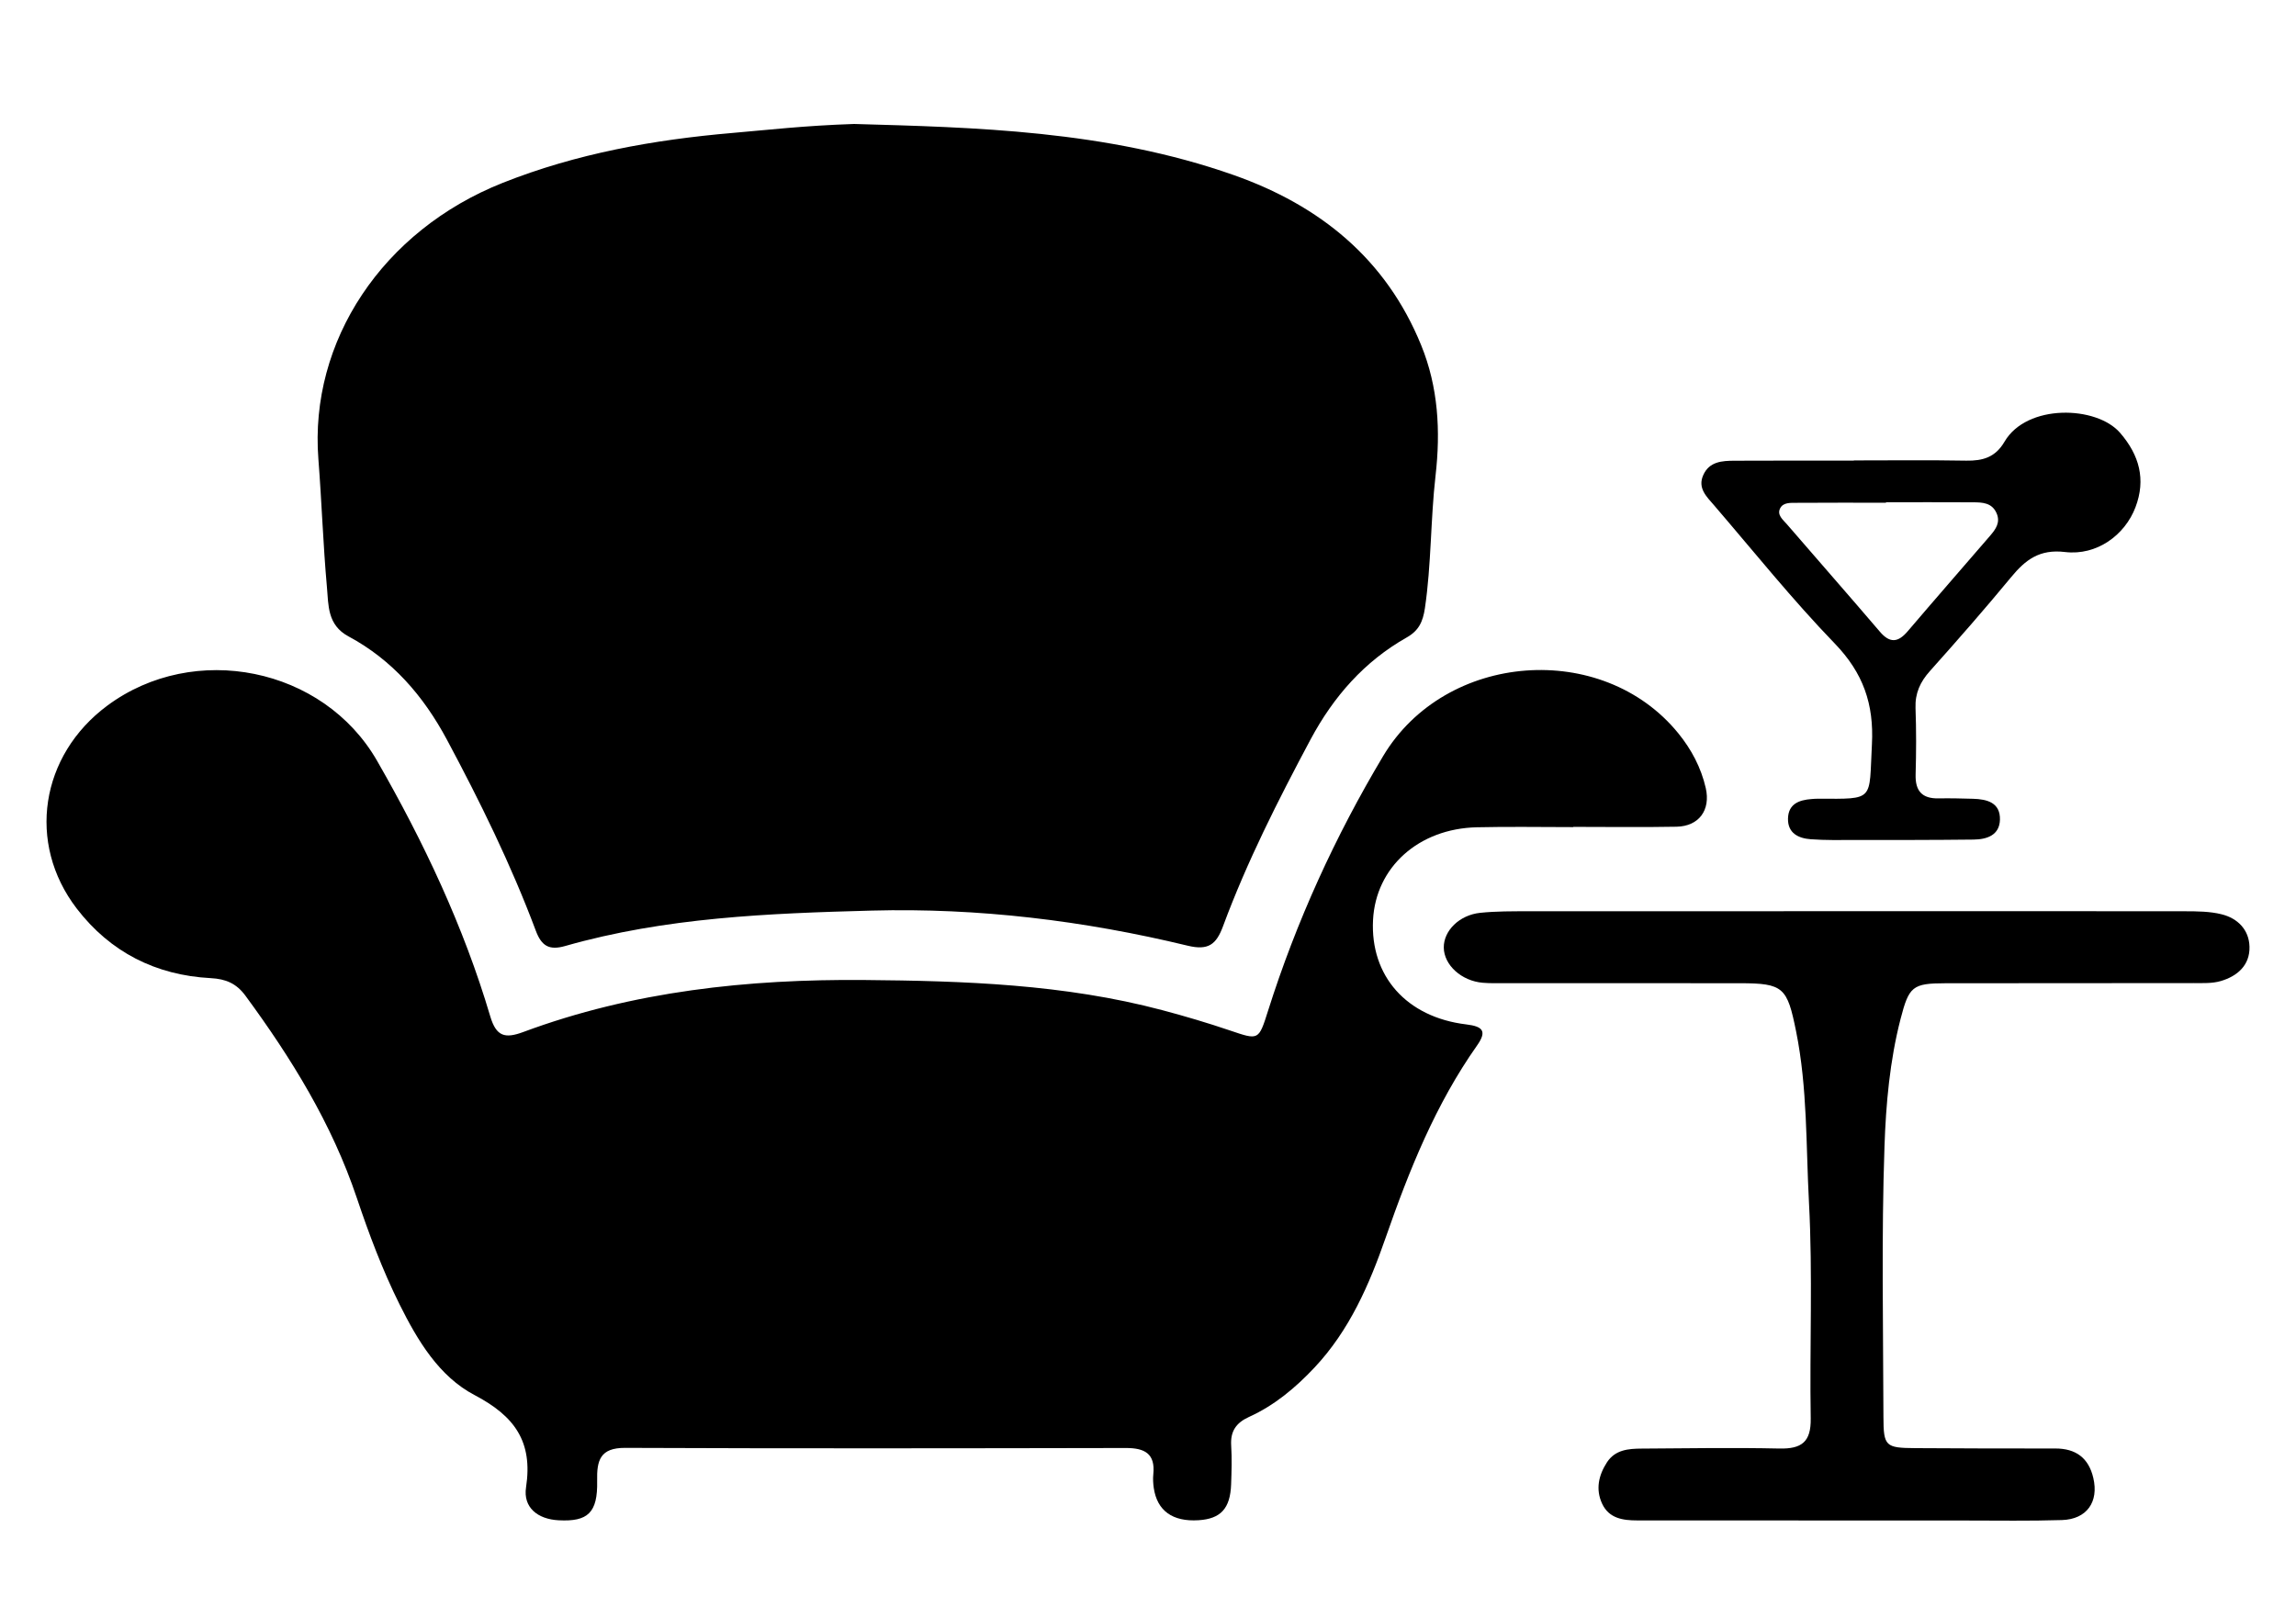 <?xml version="1.0" encoding="utf-8"?>
<!-- Generator: Adobe Illustrator 16.0.0, SVG Export Plug-In . SVG Version: 6.00 Build 0)  -->
<!DOCTYPE svg PUBLIC "-//W3C//DTD SVG 1.1//EN" "http://www.w3.org/Graphics/SVG/1.1/DTD/svg11.dtd">
<svg version="1.1" id="Uploaded_to_svgrepo.com" xmlns="http://www.w3.org/2000/svg" xmlns:xlink="http://www.w3.org/1999/xlink"
	 x="0px" y="0px" width="70px" height="49px" viewBox="231.833 174 70 49" enable-background="new 231.833 174 70 49"
	 xml:space="preserve">
<g>
	<path fill-rule="evenodd" clip-rule="evenodd" d="M257.873,177.78c3.625,0.104,7.684,0.188,11.57,1.557
		c2.63,0.926,4.649,2.558,5.72,5.193c0.518,1.273,0.594,2.604,0.436,3.98c-0.153,1.34-0.126,2.697-0.324,4.037
		c-0.062,0.411-0.186,0.681-0.551,0.888c-1.295,0.732-2.235,1.804-2.935,3.112c-0.989,1.853-1.939,3.725-2.669,5.696
		c-0.207,0.56-0.451,0.744-1.079,0.592c-3.161-0.765-6.382-1.156-9.63-1.07c-3.14,0.084-6.292,0.208-9.347,1.08
		c-0.482,0.138-0.718,0.006-0.894-0.463c-0.754-2.013-1.7-3.938-2.713-5.831c-0.71-1.326-1.663-2.43-2.998-3.146
		c-0.65-0.349-0.609-0.951-0.659-1.506c-0.116-1.297-0.159-2.602-0.26-3.9c-0.28-3.593,1.956-6.969,5.62-8.424
		c2.251-0.894,4.604-1.315,7.01-1.522C255.262,177.96,256.349,177.831,257.873,177.78z"/>
	<path fill-rule="evenodd" clip-rule="evenodd" d="M279.798,199.22c-0.98,0-1.961-0.018-2.94,0.005
		c-1.775,0.041-3.08,1.218-3.164,2.824c-0.089,1.709,1.017,2.967,2.843,3.187c0.506,0.061,0.637,0.204,0.328,0.643
		c-1.264,1.792-2.068,3.799-2.785,5.856c-0.499,1.435-1.104,2.827-2.169,3.962c-0.581,0.619-1.223,1.156-1.999,1.508
		c-0.391,0.177-0.57,0.436-0.543,0.869c0.025,0.396,0.012,0.794-0.002,1.19c-0.027,0.735-0.319,1.048-0.994,1.09
		c-0.79,0.05-1.261-0.287-1.364-0.983c-0.02-0.138-0.028-0.281-0.014-0.419c0.065-0.634-0.268-0.801-0.839-0.8
		c-5.086,0.01-10.174,0.017-15.26-0.004c-0.771-0.004-0.871,0.383-0.857,1.01c0.02,0.968-0.284,1.245-1.171,1.198
		c-0.647-0.032-1.091-0.394-0.997-1.006c0.212-1.392-0.346-2.169-1.568-2.811c-1.083-0.567-1.739-1.662-2.288-2.766
		c-0.521-1.047-0.931-2.14-1.303-3.245c-0.76-2.262-1.993-4.259-3.396-6.167c-0.275-0.374-0.598-0.512-1.06-0.536
		c-1.674-0.088-3.064-0.793-4.084-2.122c-1.531-1.996-1.109-4.673,0.934-6.188c2.644-1.96,6.584-1.172,8.223,1.683
		c1.42,2.474,2.638,5.047,3.45,7.79c0.183,0.615,0.445,0.689,1.01,0.479c3.349-1.245,6.856-1.614,10.386-1.585
		c3.045,0.026,6.108,0.128,9.087,0.918c0.698,0.185,1.392,0.391,2.076,0.623c0.87,0.295,0.868,0.306,1.154-0.6
		c0.863-2.727,2.045-5.316,3.508-7.766c1.903-3.188,6.687-3.538,8.998-0.701c0.403,0.495,0.697,1.049,0.84,1.674
		c0.152,0.67-0.207,1.164-0.89,1.178c-1.05,0.02-2.1,0.005-3.149,0.005C279.798,199.215,279.798,199.218,279.798,199.22z"/>
	<path fill-rule="evenodd" clip-rule="evenodd" d="M288.163,201.784c3.43,0,6.86-0.003,10.291,0.002
		c0.37,0.001,0.754,0.003,1.11,0.092c0.49,0.121,0.838,0.471,0.851,0.989c0.015,0.562-0.367,0.897-0.873,1.046
		c-0.261,0.078-0.554,0.063-0.832,0.063c-2.521,0.005-5.041,0.001-7.562,0.005c-1.012,0.002-1.114,0.095-1.373,1.096
		c-0.327,1.271-0.444,2.583-0.488,3.874c-0.095,2.751-0.039,5.506-0.032,8.26c0.002,0.889,0.064,0.939,0.968,0.945
		c1.423,0.009,2.847,0.013,4.271,0.011c0.626-0.001,1.016,0.286,1.159,0.896c0.173,0.733-0.198,1.262-0.956,1.286
		c-0.979,0.031-1.96,0.014-2.939,0.014c-3.337,0-6.674-0.003-10.011-0.003c-0.44,0-0.86-0.063-1.068-0.509
		c-0.205-0.438-0.108-0.868,0.147-1.263c0.252-0.384,0.654-0.416,1.057-0.418c1.4-0.009,2.801-0.033,4.2-0.002
		c0.678,0.014,0.967-0.199,0.955-0.919c-0.036-2.192,0.064-4.391-0.053-6.578c-0.093-1.74-0.044-3.496-0.393-5.224
		c-0.27-1.339-0.382-1.466-1.712-1.467c-2.381-0.002-4.761-0.001-7.141-0.002c-0.233,0-0.469,0.008-0.7-0.012
		c-0.65-0.055-1.183-0.542-1.188-1.074c-0.005-0.512,0.474-0.993,1.113-1.059c0.485-0.05,0.978-0.047,1.468-0.047
		C281.676,201.783,284.919,201.784,288.163,201.784z"/>
	<path fill-rule="evenodd" clip-rule="evenodd" d="M288.352,188.039c1.144,0,2.286-0.014,3.429,0.007
		c0.503,0.008,0.885-0.1,1.164-0.576c0.678-1.164,2.807-1.104,3.526-0.271c0.587,0.68,0.789,1.419,0.469,2.265
		c-0.324,0.857-1.186,1.483-2.148,1.368c-0.779-0.094-1.208,0.237-1.647,0.77c-0.802,0.971-1.632,1.919-2.471,2.857
		c-0.298,0.332-0.457,0.677-0.441,1.13c0.025,0.675,0.022,1.353,0.003,2.028c-0.014,0.501,0.196,0.737,0.7,0.727
		c0.349-0.007,0.699,0.002,1.049,0.012c0.43,0.012,0.836,0.116,0.822,0.64c-0.014,0.473-0.4,0.599-0.8,0.604
		c-1.213,0.014-2.425,0.013-3.638,0.013c-0.443,0-0.888,0.01-1.328-0.023c-0.377-0.027-0.704-0.184-0.696-0.628
		c0.009-0.447,0.335-0.57,0.719-0.598c0.069-0.006,0.14-0.011,0.209-0.01c1.734,0.006,1.539,0.076,1.631-1.661
		c0.064-1.228-0.268-2.174-1.131-3.069c-1.295-1.34-2.464-2.8-3.68-4.215c-0.224-0.261-0.512-0.522-0.331-0.924
		c0.185-0.414,0.574-0.435,0.953-0.437c1.213-0.006,2.425-0.003,3.638-0.003C288.352,188.043,288.352,188.041,288.352,188.039z
		 M289.333,189.314c0,0.005,0,0.01,0,0.015c-0.908,0-1.817-0.004-2.727,0.003c-0.181,0.002-0.409-0.019-0.502,0.171
		c-0.1,0.201,0.089,0.345,0.206,0.48c0.943,1.094,1.898,2.179,2.836,3.278c0.309,0.362,0.558,0.329,0.849-0.013
		c0.832-0.976,1.675-1.941,2.512-2.912c0.17-0.198,0.324-0.407,0.195-0.693c-0.142-0.316-0.431-0.325-0.712-0.327
		C291.105,189.311,290.219,189.314,289.333,189.314z"/>
</g>
</svg>
